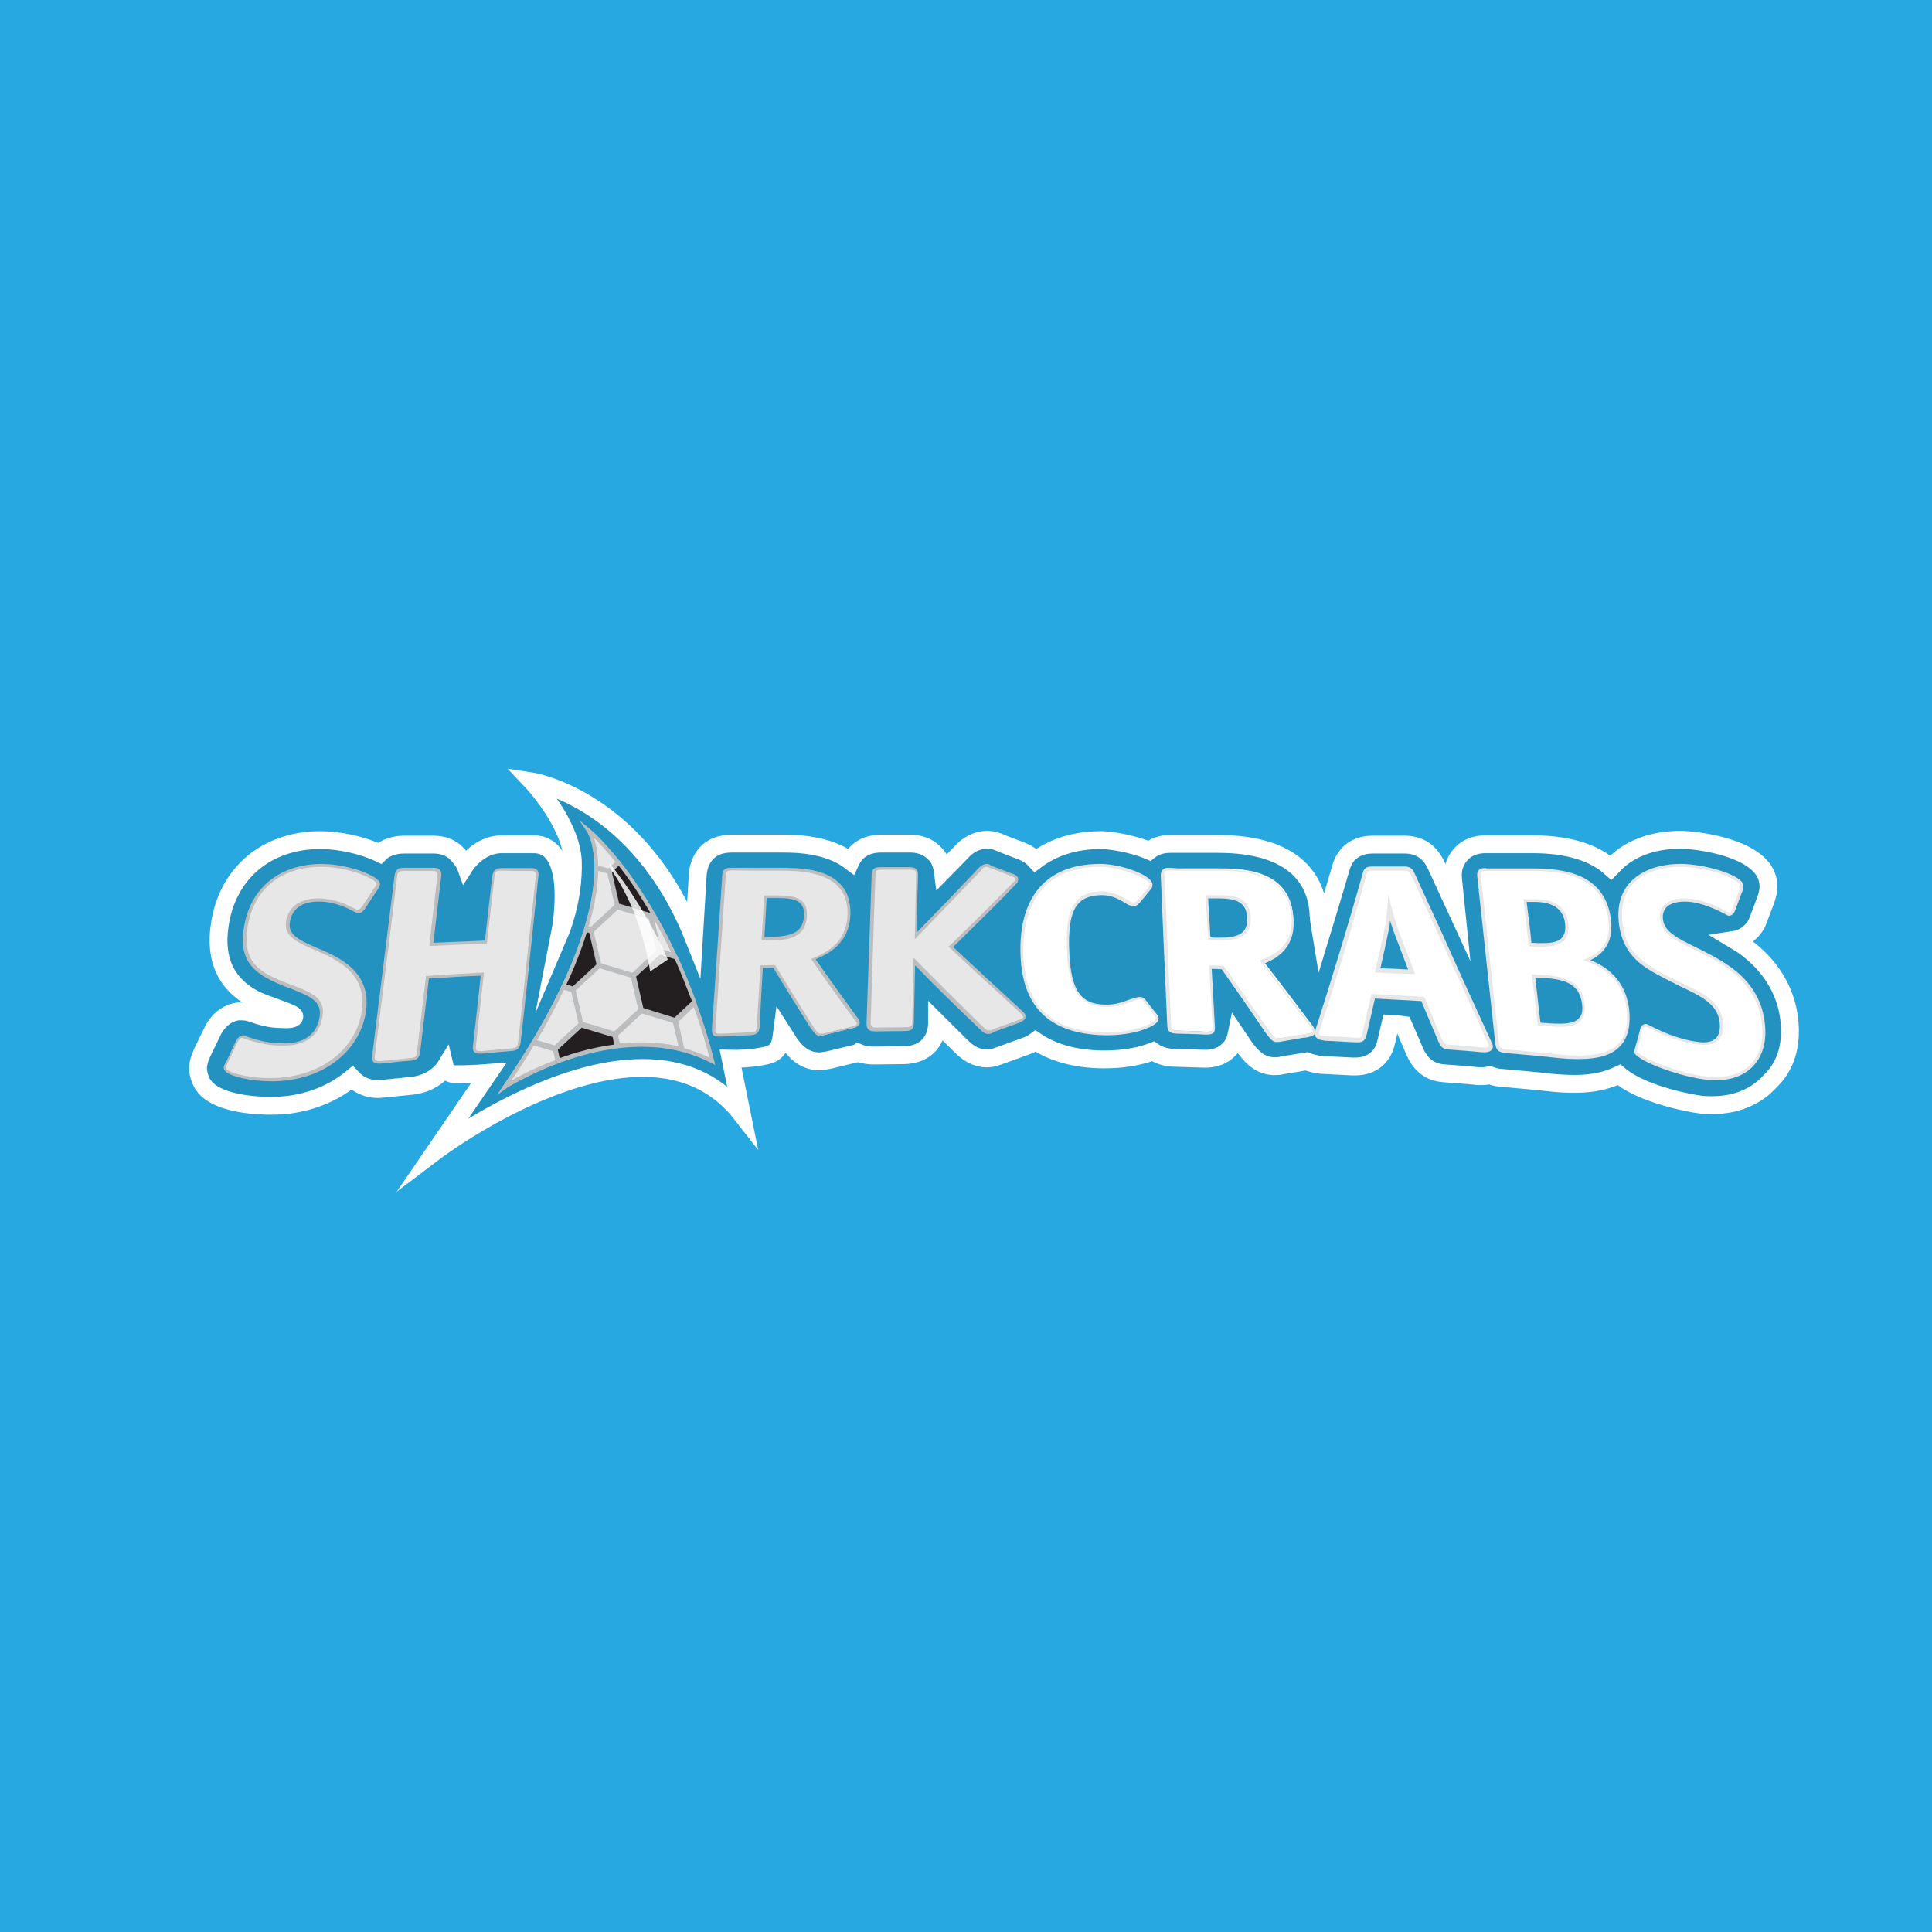 <?xml version="1.0" encoding="utf-8"?>
<!-- Generator: Adobe Illustrator 19.2.1, SVG Export Plug-In . SVG Version: 6.00 Build 0)  -->
<svg version="1.1" id="Layer_1" xmlns="http://www.w3.org/2000/svg" xmlns:xlink="http://www.w3.org/1999/xlink" x="0px" y="0px"
	 viewBox="0 0 600 600" style="enable-background:new 0 0 600 600;" xml:space="preserve">
<style type="text/css">
	.st0{fill:#28A8E0;}
	.st1{fill:#2392C1;stroke:#FFFFFF;stroke-width:5.541;stroke-miterlimit:10;}
	.st2{fill:#E7E7E7;stroke:#BBBDBF;stroke-width:1.16;stroke-miterlimit:10;}
	.st3{fill:#231F20;stroke:#BBBDBF;stroke-width:1.16;stroke-miterlimit:10;}
	.st4{fill:#E7E7E7;}
	.st5{fill:#BBBDBF;}
	.st6{fill:#FFFFFF;}
	.st7{fill:#E7E7E7;stroke:#BBBDBF;stroke-width:1.088;stroke-miterlimit:10;}
	.st8{opacity:0.83;fill:#FFFFFF;enable-background:new    ;}
</style>
<g>
	<rect class="st0" width="600" height="600"/>
	<g>
		<path class="st1" d="M555.6,316c-1.2-8.8-6-16.4-13.7-22c-1.1-0.8-2.3-1.5-3.3-2.1c3.3-0.5,6.3-2.9,7.5-6.4l2.3-6.1
			c0.4-1.2,1.1-3.2,0.7-5.5c-1.5-10.8-22.8-13.1-27.2-13.1c-9.1,0-16.7,3.1-21.3,8.4c-0.1,0.1-0.1,0.1-0.3,0.3
			c-5.3-4.8-13.5-7.3-24.3-7.3h-14.5c-1.2,0-5.1,0-7.9,3.2c-1.9,2.1-2.7,4.8-2.3,8l0.9,8.8l-6.4-13.9c-2-4-5.2-6-9.7-6h-9.7
			c-6.5,0-9.1,4-10,7.3c-1.5,5.3-6.1,20.4-6.1,20.4s-0.8-4.8-0.8-5.6c-0.3-10.5-6.8-22.3-31.2-22.3h-14.9c-1.1,0-4,0.1-6.5,2.1
			c-5.9-2.5-12.9-3.3-14.9-3.3c-8.3,0-15.1,2.3-20.4,6.3c-1.1-1.2-2.4-2.1-4.1-2.8l-6.5-2.5c-0.8-0.4-2.4-1.1-4.4-1.1
			c-3.5,0-6.3,1.9-7.9,3.7c-2,2-3.9,4.1-5.9,6.1c-0.3-2.3-1.1-4.3-2.7-5.7c-2.8-2.9-6.4-2.9-7.7-2.9h-8.7c-5.2,0-8.1,2.5-9.5,5.5
			c-7.2-5.5-17.3-5.5-21.9-5.5h-15.1c-7.3,0-10.1,4.9-10.5,9.5l-1.2,19.9c-17.3-43.6-50.3-48.7-50.3-48.7s12.1,12.8,12.7,24.7
			c0.4,11.9-3.9,22-3.9,22s5.3-27.2-8.3-27.2c-2,0-9.9,0-9.9,0c-7.1,0-11.3,6.5-11.3,6.5s-0.4-1.1-2.3-3.2c-2.8-3.2-6.5-3.2-7.9-3.2
			h-8.7c-3.1,0-5.9,0.9-7.7,2.7c-5.2-2.5-12.5-4.1-18.4-4.1c-16.8,0-29.1,10.4-31.3,26.7c-1.5,10.4,2,17.9,10.4,22.5
			c3.3,1.9,13.1,4.5,12.8,5.6c-0.1,1.1-3.3,0.8-4,0.8c-3.7,0-6.9-1.1-8.4-1.6c-1.1-0.4-2.3-0.8-3.9-0.8l0,0c-0.4,0-0.7,0-1.1,0
			c-3.3,0.4-6.4,2.7-8.1,6.4l-3.1,6.4c-0.4,0.9-0.9,2-1.2,3.6c-0.4,2.4,0.5,5.3,2.1,7.2c4.8,5.5,17.6,5.7,20.1,5.7
			c2.3,0,4.4-0.1,6.5-0.4c7.5-1.1,13.9-4,19.1-8.3c0.1,0.1,0.1,0.3,0.3,0.4c1.1,1.2,3.7,3.1,7.6,3.1c0.5,0,1.1,0,1.7-0.1l8.9-0.9
			c7.3-0.8,10.3-5.7,10.3-5.7s0.5,2.1,3.3,2.1c3.9,0.1,10.3-0.4,10.3-0.4l-16.7,24.4c0,0,65.6-49.7,95.3-11.5l-3.5-17.3
			c4.1,0.1,9.2-0.4,12.1-1.3c3.5-1.2,3.6-4.8,3.9-7.1c0.7,1.1,1.5,2.3,2.1,3.3c1.2,1.7,4,5.9,9.5,5.9l0,0c0.8,0,2-0.3,2.9-0.4
			c2.7-0.7,5.5-1.3,8.3-2c0.3-0.1,0.5-0.1,0.8-0.3c1.9,0.8,3.7,0.9,4.9,0.9c0.1,0,9.2-0.1,9.2-0.1c7.6-0.1,10.4-5.3,10.4-9.9v-0.3
			c2.5,2.5,5.2,5.1,7.7,7.6c1.7,1.7,4.4,3.6,7.7,3.6c2,0,3.5-0.7,4.7-1.1l7.7-2.8c1.1-0.4,2-0.9,2.8-1.5c5.3,3.6,12.3,5.6,20.7,5.7
			h0.9c5.5,0,10.8-0.9,14.9-2.5c1.6,1.1,3.6,1.9,6.4,2c0,0,9.6,0.3,9.7,0.3c3.1,0,5.6-0.9,7.5-2.9c0.9-0.9,1.9-2.4,2.3-4.4l2.5,3.7
			c1.5,2,4.1,5.6,8.8,5.9c0.1,0,0.4,0,0.5,0c0.7,0,1.6,0,2.7-0.3l7.3-1.2c1.2,0.5,2.7,0.9,4.5,1.1l9.6,0.5c0.1,0,0.9,0,1.1,0
			c1.9,0,8.1-0.5,9.6-8c0.4-1.7,0.8-3.5,1.2-5.2c1.3,0.1,2.7,0.1,4,0.3l3.5,8.1c0.7,1.6,2.8,6.4,8.9,6.9c3.6,0.3,7.2,0.5,10.8,0.9
			c0.4,0,0.9,0,1.3,0c0.8,0,1.6-0.1,2.3-0.3c1.1,0.4,2.1,0.7,3.3,0.8c5.2,0.5,10.5,0.9,15.7,1.5c2.7,0.3,5.2,0.4,7.7,0.4
			c5.5,0,9.9-1.1,13.5-2.8c7.6,6.5,24.1,9.1,24.4,9.1c1.6,0.3,3.2,0.3,4.7,0.3c7.3,0,13.7-2.7,17.9-7.5
			C553.6,332.1,556.9,325.9,555.6,316z"/>
		<path class="st2" d="M182.8,257.9c0,0,14,20.7-26,79.6c0.8-0.3,35.6-22.8,64.4-7.9C208.3,279.2,182.8,257.9,182.8,257.9z"/>
		<path class="st2" d="M215.7,311.7l-5.7,5.5l2,8.8c3.1,0.8,6.1,2,9.2,3.5C219.6,323.1,217.7,317.2,215.7,311.7z"/>
		<path class="st2" d="M211.5,325.7l-2-8.5l-10.3-3.1l-7.9,7.3l0.8,3.3C198.4,324,204.9,324.1,211.5,325.7z"/>
		<path class="st2" d="M173.1,329.6l-0.8-3.6l-6.8-2c-2.5,4.3-5.5,8.8-8.7,13.5C157.2,337.2,163.6,333.1,173.1,329.6z"/>
		<path class="st2" d="M172.4,325.3l7.9-7.3l-2.4-10.4l-3.1-0.9c-2.4,5.1-5.3,10.7-8.9,16.7L172.4,325.3z"/>
		<path class="st3" d="M181.9,288.8c-1.6,5.1-3.7,10.8-6.8,17.3l2.9,0.9l7.9-7.3l-2.4-10.4L181.9,288.8z"/>
		<path class="st2" d="M203.1,284.3l-0.7,0.5l2.4,10.4l4.7,1.5C207.3,292,205.2,287.9,203.1,284.3z"/>
		<path class="st3" d="M209.6,316.7l6-5.6c-1.9-4.9-3.7-9.5-5.6-13.7l-5.2-1.6l-7.9,7.3l2.4,10.4L209.6,316.7z"/>
		<path class="st3" d="M190.8,321.6l-10.3-3.1l-7.9,7.3l0.8,3.6c5.2-2,11.5-3.7,18-4.5L190.8,321.6z"/>
		<path class="st2" d="M185.2,269.7c0,4.7-0.8,10.7-3.1,18.4l1.5,0.4l7.9-7.3l-2.4-10.4L185.2,269.7z"/>
		<path class="st3" d="M202.7,283.6c-3.7-6.4-7.3-11.6-10.5-15.6l-2.8,2.7l2.4,10.4l10.3,3.1L202.7,283.6z"/>
		<path class="st2" d="M182.8,257.9c0,0,2.3,3.3,2.4,11.3l3.9,1.2l2.8-2.7C186.5,260.9,182.8,257.9,182.8,257.9z"/>
		<g>
			<g>
				<path class="st4" d="M84.3,335.2c-6.8,0-12.8-1.6-14.1-3.1c-0.3-0.3-0.3-0.7-0.3-0.8c0-0.3,0.3-0.7,0.5-1.2c0,0,2.3-4.8,3.3-7.1
					c0.3-0.7,0.9-1.2,1.6-1.3l0,0c0.3,0,0.5,0.1,1.2,0.4c1.7,0.7,6,2.1,11.1,2.1c0.9,0,2,0,2.9-0.1c5.3-0.7,8.5-3.6,9.3-8.8
					c0.7-5.2-3.5-6.7-9.1-8.9c-2.5-0.9-5.3-2-8.1-3.6c-5.6-3.2-7.3-7.3-6.4-14.5c2-14.5,13.3-19.7,23.3-19.7h0.1
					c7.6,0,15.6,2.9,17.3,4.9c0.3,0.3,0.4,0.7,0.4,0.9c0,0.4-0.3,0.8-0.7,1.5c-1.3,2-2.5,3.9-3.9,5.9c-0.4,0.7-0.9,1.1-1.5,1.1l0,0
					c-0.3,0-0.5-0.1-1.3-0.5c-2-1.1-6-3.1-10.9-3.1h-0.3c-2.5,0-8.4,0.8-9.3,6.9c-0.5,4.3,3.6,6,8.8,8.3c2.7,1.2,5.7,2.5,8.4,4.3
					c5.1,3.6,7.2,8.4,6.4,14.5c-1.3,11.1-10.8,19.6-23.5,21.3C88,335.1,86.1,335.2,84.3,335.2z"/>
				<path class="st5" d="M99.6,269.2h0.1c8.8,0,17.3,3.9,17.2,5.3c0,0.3-0.1,0.7-0.7,1.3c-1.3,2-2.5,3.9-3.9,5.9
					c-0.4,0.5-0.8,0.9-1.2,0.9l0,0c-0.5,0-5.7-3.6-12.3-3.6c-0.1,0-0.1,0-0.3,0c-4.3,0.1-8.9,1.9-9.7,7.3
					c-0.9,7.1,9.9,7.7,17.3,13.1c4.4,3.1,7.1,7.5,6.3,14.1c-1.3,11.1-10.9,19.3-23.1,20.9c-1.9,0.3-3.6,0.4-5.3,0.4
					c-7.7,0-14.1-2-13.9-3.3c0-0.3,0.4-0.9,0.7-1.6c1.1-2.1,2-4.3,3.1-6.5c0.3-0.5,0.8-1.1,1.2-1.1l0,0c0.5,0,5.6,2.4,12.3,2.4
					c0.9,0,2,0,3.1-0.1c5.3-0.7,8.9-3.6,9.7-9.2c1.1-8-8.5-8-17.3-12.9c-4.5-2.7-7.2-6.3-6.1-14C78.7,274.8,88.9,269.2,99.6,269.2
					 M99.6,268.3L99.6,268.3c-10.1,0-21.7,5.3-23.9,20.1c-1.1,7.3,0.9,11.7,6.7,15.1c2.8,1.6,5.6,2.7,8.1,3.6
					c6.1,2.4,9.3,3.9,8.8,8.4c-0.7,4.9-3.7,7.7-8.8,8.4c-0.9,0.1-1.9,0.1-2.9,0.1c-5.1,0-9.2-1.5-10.9-2.1c-0.8-0.3-1.1-0.4-1.3-0.4
					l0,0l0,0c-0.8,0.1-1.6,0.8-2,1.6c-1.1,2.1-2,4.3-3.1,6.5c-0.1,0.1-0.1,0.4-0.3,0.5c-0.3,0.7-0.5,0.9-0.5,1.3
					c0,0.3,0,0.7,0.4,1.2c1.5,1.7,8.1,3.2,14.4,3.2c1.9,0,3.7-0.1,5.5-0.4c12.9-1.7,22.5-10.5,23.9-21.7c0.8-6.3-1.5-11.3-6.7-14.9
					c-2.7-1.9-5.7-3.2-8.5-4.4c-5.6-2.4-9.1-4.1-8.5-7.9c0.8-5.6,5.9-6.5,8.8-6.5h0.3c4.8,0,8.8,2,10.8,3.1c0.8,0.4,1.2,0.5,1.5,0.5
					c0.7,0,1.3-0.5,1.9-1.3c1.3-2,2.5-3.9,3.9-5.9c0.5-0.8,0.7-1.2,0.8-1.7c0-0.4-0.1-0.9-0.5-1.3
					C115.5,271.3,107.5,268.3,99.6,268.3L99.6,268.3L99.6,268.3z"/>
			</g>
			<g>
				<path class="st4" d="M117.7,330c-0.4,0-0.9,0-1.2-0.4c-0.4-0.4-0.4-0.9-0.3-1.7l6.9-55.5c0.3-1.7,0.8-2.3,2.7-2.3h8.7
					c0.9,0,1.6,0.1,1.9,0.5c0.4,0.4,0.4,1.1,0.3,1.7l-2.5,21.1c5.6-0.3,11.3-0.5,16.9-0.7l2.3-20.5c0.3-1.9,0.9-2.1,2.5-2.1h8.7
					c0.9,0,1.6,0.1,1.9,0.5c0.4,0.4,0.4,1.1,0.3,1.7l-5.5,51.5c-0.1,1.7-0.9,2.1-2.7,2.3c-2.9,0.3-6,0.5-8.9,0.8c-0.3,0-0.5,0-0.8,0
					c-0.4,0-0.9,0-1.3-0.4c-0.4-0.4-0.4-0.9-0.3-1.7l2.5-22.3c-5.7,0.3-11.3,0.7-17.1,0.9l-2.8,23.1c-0.3,1.9-0.9,2.3-2.7,2.4
					c-2.9,0.3-6,0.7-8.9,0.9C118.3,330,118,330,117.7,330z"/>
				<path class="st5" d="M164.7,270.5c1.6,0,1.9,0.3,1.7,1.7c-1.9,17.2-3.6,34.3-5.5,51.5c-0.1,1.5-0.5,1.7-2.3,1.9
					c-2.9,0.3-6,0.5-8.9,0.8c-0.3,0-0.5,0-0.8,0c-1.1,0-1.2-0.4-1.1-1.6c0.8-7.6,1.7-15.2,2.5-22.8c-6,0.3-12,0.7-18,1.1
					c-0.9,7.9-1.9,15.7-2.8,23.5c-0.1,1.5-0.5,1.9-2.3,2c-2.9,0.3-6,0.7-8.9,0.9c-0.3,0-0.5,0-0.8,0c-0.9,0-1.2-0.4-1.1-1.6
					c2.3-18.5,4.7-36.9,6.9-55.5c0.1-1.6,0.5-1.9,2.1-1.9c2.9,0,5.7,0,8.7,0l0,0c1.6,0,1.9,0.3,1.7,1.7c-0.8,7.2-1.7,14.4-2.5,21.6
					c6-0.3,11.9-0.5,17.9-0.8c0.8-6.9,1.6-14,2.4-20.9c0.1-1.5,0.5-1.7,2.1-1.7C158.8,270.5,161.7,270.5,164.7,270.5
					C164.5,270.5,164.5,270.5,164.7,270.5 M164.7,269.6L164.7,269.6L164.7,269.6H156c-1.9,0-2.8,0.4-3.1,2.5l-1.1,9.3l-1.2,10.7
					c-5.3,0.3-10.7,0.4-16,0.7l2.4-20.5c0.1-0.8,0.1-1.6-0.4-2.1c-0.5-0.7-1.3-0.7-2.3-0.7h-6.3h-2.4c-1.9,0-2.8,0.4-3.1,2.7
					l-6.9,55.5c-0.1,0.7-0.1,1.6,0.4,2.1c0.4,0.5,1.1,0.5,1.6,0.5c0.3,0,0.5,0,0.9,0c2.9-0.3,6-0.7,8.9-0.9c1.9-0.1,2.8-0.7,3.1-2.8
					l2.7-22.7c5.2-0.3,10.7-0.7,16.1-0.9l-1.5,13.7l-0.9,8c-0.1,0.7-0.1,1.5,0.4,2c0.4,0.5,1.2,0.5,1.6,0.5c0.3,0,0.5,0,0.8,0
					c2.9-0.3,6-0.5,8.9-0.8c1.9-0.1,2.8-0.7,3.1-2.7l1.9-17.2l3.6-34.3c0.1-0.8,0.1-1.5-0.4-2C166.3,269.6,165.5,269.6,164.7,269.6
					L164.7,269.6z"/>
			</g>
			<g>
				<path class="st4" d="M223.2,321.5c-0.5,0-1.2,0-1.5-0.4c-0.4-0.4-0.4-0.9-0.4-1.5l3.2-47.6c0.1-1.7,0.8-2,2.5-2h15.1
					c6.8,0,14.1,0.5,18.4,5.1c2.3,2.3,3.3,5.5,3.2,9.3c-0.4,9.1-7.5,12.1-11.1,13.7c4.1,6,8.5,12.1,13.1,18.4
					c0.4,0.5,0.8,1.1,0.8,1.6c0,0.8-1.1,1.1-2.3,1.3c-2.7,0.7-5.5,1.3-8.1,2c-0.4,0.1-0.9,0.1-1.5,0.3l0,0c-0.7,0-1.3-0.7-2.5-2.4
					c-4-6.4-8-12.7-11.7-18.9l-3.9,0.1l-1.1,18.8c-0.1,1.7-0.8,2-2.5,2c-2.9,0.1-6,0.3-8.9,0.4C223.6,321.5,223.5,321.5,223.2,321.5
					z M236.9,291.6h2c6.9-0.1,10.9-1.3,11.2-7.2c0.1-1.9-0.3-3.2-1.2-4.1c-1.6-1.7-4.7-1.9-7.5-1.9h-3.7L236.9,291.6z"/>
				<path class="st5" d="M242.3,270.4c7.2,0,21.5,0.4,20.9,13.9c-0.4,9.2-7.7,12-11.3,13.5c4.4,6.4,8.9,12.7,13.5,18.9
					c0.3,0.4,0.8,0.9,0.7,1.3c0,0.4-0.9,0.7-2,0.9c-2.7,0.7-5.5,1.3-8.1,2c-0.4,0.1-0.9,0.1-1.3,0.1l0,0c-0.5,0-1.2-0.8-2.1-2.1
					c-4-6.4-8-12.7-11.9-19.2c-1.5,0-3.1,0.1-4.5,0.1c-0.4,6.4-0.8,12.8-1.2,19.2c-0.1,1.3-0.5,1.6-2.1,1.6c-2.9,0.1-6,0.3-8.9,0.4
					c-0.1,0-0.4,0-0.5,0c-1.2,0-1.5-0.3-1.3-1.5c1.1-15.9,2.1-31.7,3.2-47.6c0.1-1.3,0.5-1.6,2-1.6
					C232.1,270.4,237.2,270.4,242.3,270.4L242.3,270.4 M236.5,292.1c0.8,0,1.6,0,2.4,0c6.1-0.1,11.3-0.9,11.7-7.6
					c0.3-6-4.5-6.4-9.2-6.4c-0.3,0-0.5,0-0.7,0c-1.2,0-2.3,0-3.5,0C237.1,282.8,236.8,287.5,236.5,292.1 M242.3,269.5L242.3,269.5
					h-15.1c-1.9,0-2.8,0.4-2.9,2.4l-1.6,24l-1.6,23.6c0,0.7,0,1.3,0.4,1.9c0.5,0.5,1.2,0.5,1.9,0.5c0.1,0,0.4,0,0.5,0
					c2.9-0.1,6-0.3,8.9-0.4c1.6-0.1,2.9-0.3,3.1-2.5l0.5-9.6l0.5-8.8c1.1,0,2.1,0,3.2-0.1c3.7,6.1,7.6,12.4,11.6,18.7
					c1.3,1.9,2,2.5,2.9,2.5c0.5,0,1.2-0.1,1.6-0.3c2.8-0.7,5.5-1.3,8.1-2c1.3-0.3,2.7-0.7,2.7-1.7c0-0.8-0.5-1.5-0.9-1.9l0,0
					c-4.4-6-8.7-12-12.8-17.9c3.9-1.6,10.5-4.9,10.8-13.9c0.1-4-0.9-7.2-3.3-9.6C256.5,270,249.1,269.5,242.3,269.5L242.3,269.5z
					 M238.1,278.9h2.5h0.1h0.7c2.7,0,5.6,0.1,7.2,1.7c0.8,0.8,1.2,2.1,1.1,3.7c-0.3,5.5-4,6.5-10.8,6.7h-1.1h-0.4L238.1,278.9
					L238.1,278.9L238.1,278.9z"/>
			</g>
			<g>
				<path class="st4" d="M307.1,320.5c-0.8,0-1.6-0.7-2-1.1c-7.9-7.6-14.8-14.5-21.1-20.9l-0.4,19.1c0,1.6-0.8,2-2.5,2
					c-2.9,0-6,0.1-8.9,0.1h-0.3c-0.8,0-1.3-0.1-1.7-0.4c-0.4-0.4-0.4-0.9-0.4-1.5l1.5-46c0-1.7,0.8-2,2.4-2h8.7c0.9,0,1.6,0.1,2,0.5
					c0.4,0.4,0.4,0.9,0.4,1.5l-0.4,18.9c7.6-7.9,14.3-14.7,20.3-21.1c0.3-0.4,1.2-1.1,1.9-1.1c0.4,0,0.8,0.1,1.2,0.4
					c0.1,0.1,0.4,0.1,0.5,0.3l6.3,2.4c0,0,1.5,0.5,1.5,1.3s-0.4,1.1-0.7,1.3l-0.1,0.1c-6,6-12.4,12.4-19.7,19.6
					c6.5,6.1,13.5,12.5,22,20.4l0.1,0.1c0.3,0.3,0.7,0.5,0.7,1.3c0,0.7-1.3,1.2-1.6,1.3c-2.5,0.9-5.2,1.9-7.7,2.8
					c-0.3,0.1-0.4,0.1-0.7,0.3C307.9,320.4,307.5,320.5,307.1,320.5L307.1,320.5z"/>
				<path class="st5" d="M306.3,269.2c0.4,0,0.9,0.3,1.6,0.5c2.1,0.8,4.3,1.6,6.3,2.4c0.5,0.3,1.2,0.7,1.2,0.8
					c0,0.7-0.4,0.8-0.7,1.1c-6.5,6.7-13.2,13.3-20.1,20c7.3,6.9,14.8,13.7,22.4,20.7c0.3,0.3,0.7,0.4,0.7,1.2c0,0.3-0.7,0.7-1.2,0.8
					c-2.5,0.9-5.2,1.9-7.7,2.8c-0.8,0.3-1.2,0.5-1.7,0.5l0,0c-0.5,0-1.3-0.5-1.6-0.9c-7.3-7.2-14.7-14.4-21.7-21.6h-0.1
					c-0.1,6.7-0.3,13.3-0.4,20c0,1.3-0.4,1.5-2,1.5c-2.9,0-6,0.1-8.9,0.1c-0.1,0-0.3,0-0.3,0c-1.3,0-1.7-0.3-1.7-1.5
					c0.5-15.3,0.9-30.7,1.5-46c0-1.3,0.4-1.5,2-1.5c2.9,0,5.7,0,8.7,0l0,0c1.6,0,2,0.3,1.9,1.5c-0.1,6.7-0.3,13.3-0.4,20h0.1
					c7.1-7.3,14-14.5,20.9-21.7C304.9,269.7,305.7,269.2,306.3,269.2L306.3,269.2L306.3,269.2 M306.3,268.3L306.3,268.3
					c-0.9,0-1.9,0.8-2.3,1.2c-5.7,6.1-12.1,12.7-19.3,20.1l0.1-7.7l0.3-10c0-0.7,0-1.3-0.5-1.9s-1.5-0.7-2.3-0.7h-8.7
					c-1.5,0-2.8,0.1-2.9,2.4l-0.8,23.2l-0.8,22.8c0,0.7,0,1.3,0.5,1.9s1.3,0.7,2.1,0.7c0.1,0,0.3,0,0.3,0c2.9,0,6-0.1,8.9-0.1
					c1.6,0,2.9-0.3,2.9-2.4l0.4-18c6.1,6.3,12.8,12.8,20.4,20.1c0.4,0.5,1.3,1.2,2.3,1.2c0.5,0,0.9-0.1,1.5-0.4
					c0.1-0.1,0.4-0.1,0.5-0.3c2.5-0.9,5.2-1.9,7.7-2.8c0.5-0.3,1.9-0.8,1.9-1.7s-0.5-1.5-0.8-1.7l-0.1-0.1c-8.3-7.6-15.2-14-21.6-20
					c7.2-7.1,13.6-13.3,19.3-19.3l0.1-0.1c0.3-0.3,0.8-0.7,0.8-1.7c0-0.9-1.3-1.6-1.9-1.7c-2.1-0.8-4.3-1.6-6.3-2.4
					c-0.3-0.1-0.4-0.1-0.5-0.3C307.2,268.4,306.8,268.3,306.3,268.3L306.3,268.3z"/>
			</g>
		</g>
		<g>
			<g>
				<path class="st6" d="M343.1,320.9c-17.2-0.3-25.6-8.8-25.6-25.9c0-8.8,2.3-15.6,6.7-20.1c4.1-4.1,10-6.3,17.6-6.3
					c6.9,0,15.7,3.9,15.9,5.7c0,0.4,0,0.8-0.5,1.5c-1.1,1.3-2.1,2.7-3.3,4c-0.3,0.4-0.8,0.9-1.5,0.9c-0.7,0-1.6-0.5-2.5-1.1
					c-1.7-0.9-4.1-2.3-7.2-2.3c-3.5,0-5.9,0.8-7.6,2.5c-2.3,2.4-3.3,6.7-3.2,13.5c0.3,12,2.1,18.9,11.7,19.1h0.3
					c3.2,0,5.6-0.9,7.5-1.6c1.2-0.4,2.1-0.8,2.9-0.8c0.7,0,1.1,0.4,1.5,0.9l3.2,4.1c0.4,0.5,0.7,0.9,0.7,1.3c0,0.3-0.1,0.7-0.4,0.9
					c-1.5,1.5-7.3,3.7-15.1,3.7C343.6,320.9,343.3,320.9,343.1,320.9z"/>
			</g>
			<g>
				<path class="st4" d="M341.7,269.2c6.9,0,15.3,4,15.3,5.3c0,0.3,0,0.5-0.4,1.1c-1.1,1.3-2.1,2.7-3.3,4c-0.4,0.4-0.7,0.7-1.1,0.7
					l0,0c-1.6,0-4.8-3.3-9.7-3.5l0,0c-8,0-11.5,4.3-11.2,16.4c0.3,12.1,2.4,19.3,12.3,19.5c0.1,0,0.1,0,0.3,0
					c5.2,0,8.4-2.4,10.3-2.4l0,0c0.4,0,0.7,0.3,1.1,0.8c1.1,1.3,2.1,2.7,3.1,4.1c0.3,0.4,0.5,0.7,0.5,1.1c0,1.2-6,4.3-15.1,4.3
					c-0.3,0-0.5,0-0.8,0c-16.9-0.3-25.1-8.4-25.2-25.5C317.9,278.7,325.7,269.2,341.7,269.2L341.7,269.2 M341.7,268.3L341.7,268.3
					L341.7,268.3c-7.7,0-13.7,2.1-18,6.4c-4.5,4.5-6.9,11.5-6.8,20.4c0.1,17.3,8.7,26,26.1,26.4c0.3,0,0.5,0,0.8,0
					c8,0,13.9-2.3,15.5-4c0.4-0.4,0.5-0.8,0.5-1.2c0-0.7-0.3-1.1-0.7-1.5l0,0l-3.2-4.1c-0.4-0.5-0.9-1.1-1.9-1.1l0,0
					c-0.9,0-1.9,0.4-3.2,0.8c-1.9,0.7-4.1,1.6-7.2,1.6h-0.3c-8.1-0.1-11.1-4.9-11.3-18.5c-0.1-6.7,0.9-10.8,3.1-13.1
					c1.6-1.6,3.9-2.4,7.2-2.4c2.9,0,5.3,1.3,6.9,2.3c1.1,0.7,2,1.1,2.8,1.2c0.9,0,1.6-0.8,1.9-1.1c1.1-1.3,2.3-2.7,3.3-4
					c0.7-0.7,0.7-1.2,0.7-1.7C358,271.9,348.3,268.3,341.7,268.3L341.7,268.3z"/>
			</g>
		</g>
		<g>
			<g>
				<path class="st6" d="M396.4,322.8c-0.5,0-1.2-0.5-2.7-2.5l-2.1-3.2c-4-5.7-7.9-11.3-11.7-16.9L376,300l0.9,18.5
					c0,0.5,0,1.1-0.4,1.5c-0.4,0.4-0.9,0.4-1.6,0.4c-0.1,0-0.3,0-0.5,0c-2.9-0.1-6-0.3-8.9-0.3c-1.7,0-2.5-0.4-2.5-2l-2-46.4
					c0-0.5,0-1.1,0.4-1.5c0.4-0.4,1.1-0.5,2-0.5h15.1c6.5,0,22,0,23.1,14.8c0.7,9.5-5.9,12.3-9.5,13.7c5.1,6.5,10.1,13.2,15.2,19.9
					c0.5,0.7,0.9,1.2,0.9,1.7c0,0.9-1.1,1.1-2.3,1.3l-8,1.3c-0.4,0-0.8,0.1-1.2,0.1L396.4,322.8z M377.5,291.6c0.4,0,0.8,0,1.2,0
					c2.9,0,6.3-0.3,8-2c1.1-1.1,1.5-2.7,1.3-4.8c-0.4-5.7-4.8-6.3-10.1-6.3h-2.9l0.7,13.1H377.5z"/>
			</g>
			<g>
				<path class="st4" d="M363.3,270.4L363.3,270.4c5.1,0,10,0,15.1,0c7.2,0,21.6,0.4,22.7,14.4c0.7,9.6-6.4,12.1-9.9,13.5
					c5.1,6.7,10.4,13.5,15.6,20.4c0.3,0.4,0.8,1.1,0.9,1.5c0,0.4-0.9,0.7-1.9,0.8c-2.7,0.4-5.3,0.9-8,1.3c-0.3,0-0.8,0.1-1.2,0.1
					c-0.1,0-0.1,0-0.1,0c-0.5,0-1.3-0.9-2.4-2.4c-4.8-6.8-9.5-13.6-14.1-20.1c-1.5,0-3.1-0.1-4.5-0.1c0.4,6.4,0.7,12.7,1.1,19.1
					c0,1.2-0.3,1.5-1.5,1.5c-0.1,0-0.3,0-0.4,0c-2.9-0.1-6-0.3-8.9-0.3c-1.6,0-2-0.3-2.1-1.6c-0.7-15.5-1.3-30.9-2-46.4
					C361.3,270.5,361.7,270.4,363.3,270.4 M378.7,292c5.6,0,10.1-0.9,9.7-7.3c-0.4-6.4-5.7-6.7-10.5-6.7c-1.2,0-2.3,0-3.5,0
					c0.3,4.7,0.5,9.3,0.8,14c0.8,0,1.6,0,2.4,0C377.9,292,378.3,292,378.7,292 M363.3,269.5c-0.9,0-1.7,0-2.3,0.7
					c-0.5,0.5-0.5,1.2-0.5,1.9l0.7,16.7l1.3,29.7c0.1,2.3,1.5,2.4,2.9,2.5c2.9,0.1,6,0.1,8.9,0.3c0.1,0,0.4,0,0.5,0
					c0.7,0,1.5-0.1,2-0.5c0.5-0.5,0.5-1.2,0.5-1.9l-0.7-12.8l-0.3-5.2c1.1,0,2,0,3.1,0.1c3.7,5.3,7.6,10.8,11.3,16.3l2.4,3.5
					c1.5,2,2.3,2.8,3.1,2.8c0.1,0,0.1,0,0.3,0c0.4,0,0.9,0,1.2-0.1l6.9-1.2l1.1-0.1c1.2-0.3,2.8-0.5,2.7-1.7c0-0.7-0.5-1.3-1.1-1.9
					l0,0c-4.9-6.5-10-12.9-14.8-19.3c3.7-1.5,9.9-4.7,9.2-14c-1.1-15.2-17.5-15.3-23.6-15.3h-10L363.3,269.5L363.3,269.5
					L363.3,269.5z M375.9,291.1l-0.7-12.1h2.4h0.1c5.2,0,9.3,0.5,9.6,5.9c0.1,2-0.3,3.5-1.2,4.4c-1.6,1.7-4.7,1.9-7.6,1.9
					c-0.4,0-0.8,0-1.2,0L375.9,291.1L375.9,291.1L375.9,291.1z"/>
			</g>
		</g>
		<g>
			<g>
				<path class="st6" d="M490.1,328.4c-2,0-4.3-0.1-6.9-0.4c-5.2-0.5-10.5-1.1-15.7-1.5c-1.9-0.1-2.4-0.7-2.7-2.3l-5.6-52
					c-0.1-0.7-0.1-1.3,0.3-1.7c0.4-0.4,0.9-0.5,1.9-0.5h14.5c10.3,0,22.3,1.7,24,15.6c1.1,8.1-3.7,11.1-7.1,12.5
					c4.7,1.6,11.5,5.6,12.7,14.9c0.7,4.9-0.1,8.5-2.4,11.1C500.7,327.1,496.4,328.4,490.1,328.4z M481.1,318.3
					c1.3,0.1,2.4,0.1,3.3,0.1c3.2,0,5.1-0.5,6.3-1.9c0.9-1.1,1.3-2.7,1.1-4.9c-0.8-6.4-5.5-8-12.4-8.4l-3.1-0.1L478,318L481.1,318.3
					z M477.6,293.6c0.4,0,0.9,0,1.3,0l0,0c3.2,0,5.2-0.7,6.4-1.9c0.9-1.1,1.3-2.8,1.1-5.1c-0.5-4.4-3.7-6.8-9.6-6.8h-3.3l1.6,13.7
					H477.6z"/>
			</g>
			<g>
				<path class="st4" d="M461.5,270.5L461.5,270.5c4.8,0,9.7,0,14.5,0c8.9,0,21.7,1.2,23.5,15.2c1.1,8.7-4.5,11.1-8,12.5
					c4.5,1.3,12.3,4.9,13.6,14.9c1.5,11.9-5.5,14.7-14.8,14.7c-2.1,0-4.5-0.1-6.8-0.4c-5.2-0.5-10.5-1.1-15.7-1.5
					c-1.6-0.1-2-0.5-2.3-1.9c-1.9-17.3-3.7-34.7-5.6-52C459.6,270.8,459.9,270.5,461.5,270.5 M479.1,294c4.9,0,8.7-1.3,7.9-7.5
					c-0.7-5.3-4.9-7.2-10-7.2c-1.3,0-2.7,0-3.9-0.1c0.5,4.9,1.1,9.7,1.7,14.7c0.9,0,2,0.1,2.9,0.1C478.1,294,478.5,294,479.1,294
					 M484.4,318.9c4.9,0,8.4-1.3,7.7-7.3c-0.9-7.1-6.5-8.4-12.8-8.8c-1.2-0.1-2.4-0.1-3.6-0.3c0.7,5.3,1.2,10.5,1.9,15.9
					c1.2,0.1,2.3,0.1,3.5,0.3C482.1,318.8,483.3,318.9,484.4,318.9 M461.5,269.6c-0.8,0-1.7,0-2.3,0.7c-0.5,0.5-0.5,1.3-0.4,2.1
					l2.8,26l2.8,25.9c0.3,2,1.2,2.5,3.1,2.7c5.2,0.5,10.5,0.9,15.7,1.5c2.7,0.3,4.9,0.4,6.9,0.4c6.5,0,10.7-1.3,13.3-4.3
					c2.3-2.7,3.1-6.4,2.5-11.5c-1.2-8.9-7.2-13.1-12-14.9c3.3-1.6,7.3-4.9,6.4-12.5c-1.7-14.1-14-16-24.4-16H461.5L461.5,269.6
					L461.5,269.6L461.5,269.6z M475.6,292.9l-0.4-4l-1.1-8.8h2.8c5.5,0.1,8.5,2.3,9.1,6.4c0.3,2.1,0,3.7-0.9,4.7
					c-1.1,1.2-2.9,1.7-6,1.7c-0.4,0-0.9,0-1.3,0l-1.7-0.1L475.6,292.9L475.6,292.9z M478.4,317.6l-0.7-6l-0.9-8l2.5,0.1
					c6.8,0.4,11.2,1.9,12,8c0.3,2.1,0,3.6-0.9,4.5c-1.1,1.2-2.9,1.7-5.9,1.7c-0.9,0-2,0-3.3-0.1L478.4,317.6L478.4,317.6z"/>
			</g>
		</g>
		<g>
			<g>
				<path class="st6" d="M532.7,334.9c-1.2,0-2.4-0.1-3.6-0.3c-9.5-1.2-20.9-6.3-21.2-8.1c0-0.3,0.1-0.7,0.1-1.1
					c0-0.1,0.1-0.3,0.1-0.4c0.5-1.9,0.9-3.7,1.5-5.6c0.1-0.7,0.7-1.1,1.3-1.1c0.3,0,0.5,0.1,1.6,0.7c2.5,1.2,8.5,4.3,14.9,4.9
					c0.5,0,1.1,0.1,1.5,0.1c2,0,3.5-0.5,4.4-1.6c1.1-1.2,1.3-3.1,1.1-5.5c-0.8-5.6-6-8.1-12.7-11.3c-2.5-1.2-5.5-2.7-8.4-4.4
					c-5.5-3.2-9.2-6.8-10.1-14.4c-0.7-5.2,0.4-9.5,3.2-12.5c3.2-3.6,8.7-5.7,15.3-5.7c8.7,0,18.8,4,19.2,6.1c0,0.4,0,0.9-0.3,1.6
					c-0.8,2-1.5,4.1-2.3,6.1c-0.3,0.8-0.8,1.2-1.3,1.2c-0.3,0-0.5-0.1-1.3-0.5c-2.1-1.1-7.1-3.7-12.3-3.7h-0.3c-2,0-4.5,0.4-6,2
					c-0.9,1.1-1.2,2.4-1.1,4.3c0.5,4,4.9,6.1,10.7,8.9c3.2,1.6,6.9,3.3,10.4,5.9c6,4.4,9.6,10,10.5,16.7c0.8,5.5-0.3,10-3.1,13.2
					C541.9,333.3,537.7,334.9,532.7,334.9z"/>
			</g>
			<g>
				<path class="st4" d="M522,269.2c8.8,0,18.3,4.1,18.5,5.7c0,0.3,0,0.7-0.3,1.5c-0.8,2-1.5,4.1-2.3,6.1c-0.1,0.5-0.5,0.9-0.9,0.9
					l0,0c-0.5,0-6.9-4.3-13.6-4.4c-0.1,0-0.3,0-0.3,0c-4.1,0-8.3,1.6-7.5,6.8c0.9,6.8,12,8.5,21.2,15.1c5.3,3.9,9.3,9.2,10.3,16.3
					c1.5,10.9-4.4,17.3-14.4,17.3c-1.1,0-2.3-0.1-3.5-0.3c-9.9-1.3-20.5-6.4-20.8-7.7c0-0.3,0.1-0.8,0.3-1.3
					c0.5-1.9,0.9-3.7,1.5-5.6c0.1-0.5,0.5-0.8,0.9-0.8l0,0c0.5,0,8.1,4.7,16.4,5.6c0.5,0,1.1,0.1,1.6,0.1c4.4,0,6.7-2.4,5.9-7.6
					c-1.1-8.3-10.9-9.9-21.2-16c-5.3-3.2-9.1-6.8-9.9-14C502.3,274.4,511.2,269.2,522,269.2L522,269.2 M522,268.3L522,268.3
					c-6.9,0-12.5,2.1-15.9,5.9c-2.9,3.3-4,7.6-3.3,12.9c1.1,8.1,5.6,11.9,10.4,14.7c2.9,1.7,5.9,3.1,8.4,4.4
					c6.8,3.2,11.6,5.6,12.4,10.9c0.3,2.3,0,4-0.9,5.1c-0.8,0.9-2.1,1.5-4,1.5c-0.4,0-0.9,0-1.5-0.1c-6.3-0.7-12.3-3.6-14.8-4.9
					c-1.1-0.5-1.3-0.7-1.6-0.7l0,0h-0.1c-0.8,0-1.6,0.7-1.7,1.5c-0.5,1.9-0.9,3.7-1.5,5.5c0,0.1-0.1,0.3-0.1,0.4
					c-0.1,0.5-0.3,0.9-0.3,1.3c0.3,2.4,12.8,7.3,21.6,8.5c1.2,0.1,2.5,0.3,3.6,0.3c5.2,0,9.5-1.7,12.1-4.8c2.9-3.3,4-8,3.2-13.6
					c-0.9-6.8-4.5-12.5-10.7-16.9c-3.5-2.5-7.2-4.3-10.4-5.9c-5.5-2.7-9.9-4.8-10.4-8.5c-0.3-1.6,0.1-2.9,0.9-3.9
					c1.1-1.2,3.1-1.9,5.7-1.9h0.3c5.1,0.1,10,2.7,12,3.7c0.9,0.5,1.2,0.7,1.5,0.7l0,0c0.8,0,1.5-0.5,1.9-1.5c0.8-2,1.5-4.1,2.3-6.1
					c0.3-0.8,0.4-1.3,0.3-1.9C541.1,271.7,529.2,268.3,522,268.3L522,268.3z"/>
			</g>
		</g>
		<g>
			<path class="st6" d="M461.2,326.1c-0.3,0-0.4,0-0.7,0c-3.6-0.3-7.2-0.7-10.8-0.9c-1.3-0.1-1.7-0.7-2.4-2.3l-5.3-12.7
				c-5.1-0.3-10.3-0.5-15.3-0.8c-0.9,3.9-1.9,7.7-2.7,11.6c-0.3,1.2-0.5,2-2,2c-0.1,0-0.4,0-0.5,0c-3.2-0.3-6.5-0.4-9.7-0.5
				c-1.1,0-2.3-0.3-2.7-1.3c0-0.5,0.1-0.9,0.3-1.3c0-0.1,0-0.1,0.1-0.3c5.1-15.9,10-32.1,14.5-48.3c0.4-1.3,0.8-1.6,2.5-1.6h9.6
				c1.7,0,2.1,0.5,2.7,1.6l8.5,18.7c4.9,10.9,10,21.9,15.2,33.2c0,0.1,0.1,0.3,0.1,0.4c0.3,0.5,0.4,0.8,0.4,1.2c0,0.3,0,0.5-0.3,0.8
				C462.5,326,462,326.1,461.2,326.1z M427.9,301.3c3.6,0.1,7.1,0.3,10.7,0.5c-1.6-4.1-3.2-8.4-4.8-12.5c-0.8-2-1.5-4.8-2.1-7.1
				c-0.1,2.3-0.5,4.8-0.9,6.9C429.7,293.2,428.8,297.3,427.9,301.3z"/>
			<path class="st4" d="M426.4,270.4C426.4,270.4,426.5,270.4,426.4,270.4c3.2,0,6.4,0,9.7,0c1.3,0,1.6,0.3,2.1,1.2
				c7.7,16.8,15.6,34.1,23.7,51.9c0.1,0.4,0.5,1.1,0.5,1.3c0,0.4-0.5,0.5-1.2,0.5c-0.1,0-0.4,0-0.7,0c-3.6-0.3-7.2-0.7-10.8-0.9
				c-0.9-0.1-1.2-0.4-1.9-1.7c-1.9-4.4-3.6-8.7-5.5-13.1c-5.5-0.3-10.9-0.7-16.4-0.9c-0.9,4.1-1.9,8.1-2.8,12.1
				c-0.3,1.2-0.4,1.5-1.3,1.5c-0.1,0-0.3,0-0.5,0c-3.2-0.3-6.5-0.4-9.7-0.5c-1.2-0.1-1.9-0.3-2-0.8c0-0.4,0.3-0.9,0.3-1.2
				c5.1-15.7,10-31.7,14.5-48.3C424.8,270.5,424.9,270.4,426.4,270.4 M439.5,302.5c-1.7-4.5-3.5-9.1-5.2-13.5
				c-1.1-3.1-2.3-7.6-3.1-10.9h-0.1c-0.1,3.2-0.5,7.7-1.2,10.8c-0.9,4.4-2,8.8-2.9,13.1C431.2,302.3,435.3,302.4,439.5,302.5
				 M426.4,269.1c-2,0-2.8,0.4-3.2,2.1c-4.5,16.1-9.5,32.4-14.5,48.1l0,0l0,0c0,0,0,0.1-0.1,0.3c-0.1,0.4-0.3,0.9-0.3,1.5v0.1v0.1
				c0.4,1.7,2.4,1.7,3.2,1.9c3.2,0.1,6.5,0.4,9.7,0.5c0.3,0,0.4,0,0.5,0c2.3,0,2.5-1.6,2.8-2.7c0.8-3.6,1.7-7.3,2.5-10.9
				c4.8,0.3,9.6,0.5,14.4,0.8l5.2,12.3c0.7,1.6,1.2,2.5,2.9,2.7c3.6,0.3,7.2,0.5,10.8,0.9c0.3,0,0.5,0,0.8,0c1.1,0,1.7-0.3,2.1-0.7
				c0.3-0.4,0.5-0.8,0.4-1.3c0-0.4-0.3-0.8-0.5-1.3c0-0.1-0.1-0.3-0.1-0.3l0,0l0,0c-5.1-11.1-10.1-22-14.9-32.8
				c-2.9-6.4-5.9-12.8-8.8-19.2c-0.7-1.5-1.3-2.1-3.3-2.1h-0.4H426.4L426.4,269.1L426.4,269.1L426.4,269.1z M428.7,300.7
				c0.9-3.9,1.7-7.6,2.5-11.5c0.3-1.1,0.4-2.1,0.5-3.3c0.4,1.3,0.8,2.5,1.2,3.6c1.5,3.9,2.9,7.7,4.4,11.6
				C434.5,300.9,431.6,300.8,428.7,300.7L428.7,300.7z"/>
		</g>
		<path class="st7" d="M190.9,320.9l-10.3-3.1l-2.4-10.4l7.9-7.3l10.3,3.1l2.4,10.4L190.9,320.9z"/>
		<path class="st7" d="M196.5,302.7l-10.3-3.1l-2.4-10.4l7.9-7.3l10.3,3.1l2.4,10.4L196.5,302.7z"/>
		<path class="st8" d="M189.3,268.1c0,0,10.5,12.5,18.1,29.9l-5.5,3.7c0,0-2.4-18.5-12.5-32.1L189.3,268.1z"/>
	</g>
</g>
</svg>
